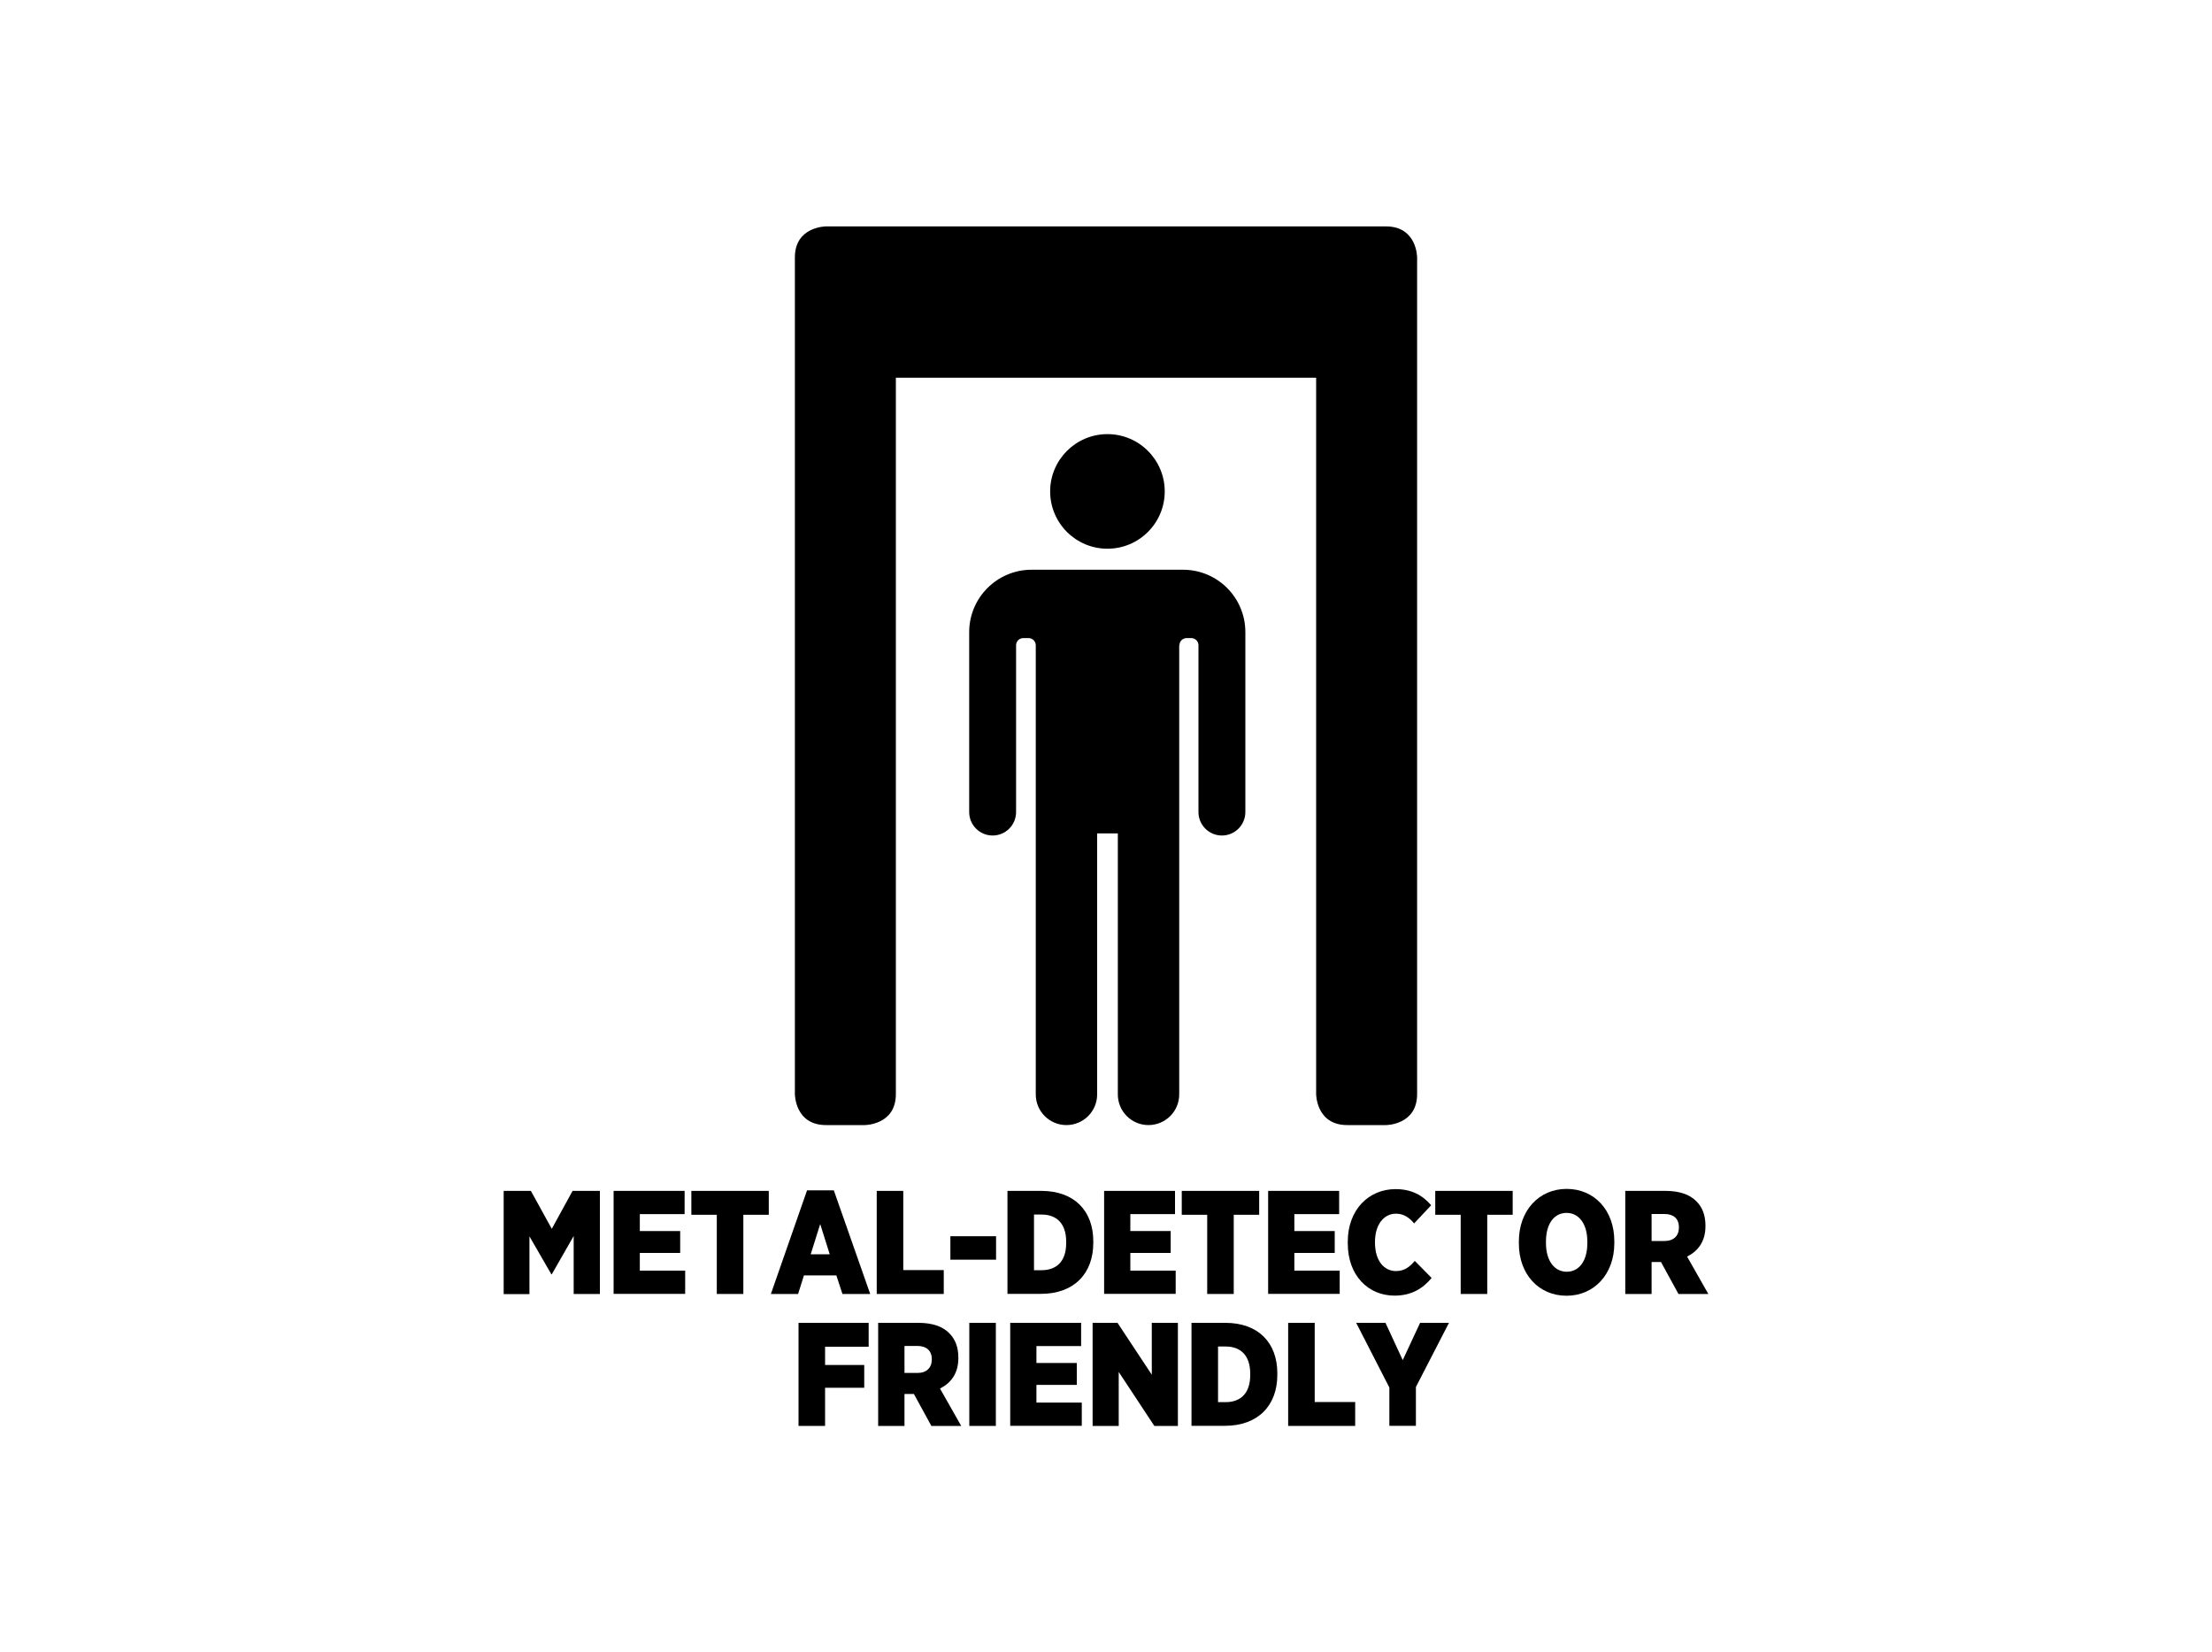 <?xml version="1.0" encoding="UTF-8"?><svg id="Layer_1" xmlns="http://www.w3.org/2000/svg" viewBox="0 0 200 149.39"><g><path d="m45.54,107.67h2.46l1.89,3.43,1.88-3.43h2.47v9.32h-2.37v-5.24l-1.98,3.46h-.04l-1.98-3.43v5.22h-2.33v-9.32Z"/><path d="m55.49,107.67h6.41v2.1h-4.05v1.53h3.65v1.98h-3.65v1.6h4.1v2.1h-6.47v-9.32Z"/><path d="m64.81,109.83h-2.3v-2.16h7v2.16h-2.3v7.16h-2.4v-7.16Z"/><path d="m72.97,107.62h2.42l3.29,9.37h-2.51l-.55-1.68h-2.93l-.53,1.68h-2.46l3.27-9.37Zm2.05,5.78l-.86-2.73-.86,2.73h1.73Z"/><path d="m79.27,107.67h2.4v7.16h3.66v2.16h-6.06v-9.32Z"/><path d="m85.93,111.77h4.13v2.12h-4.13v-2.12Z"/><path d="m91.09,107.67h3.06c2.99,0,4.7,1.81,4.7,4.55v.16c0,2.74-1.72,4.6-4.74,4.6h-3.02v-9.32Zm2.4,2.14v5.03h.69c1.33,0,2.22-.78,2.22-2.45v-.12c0-1.68-.89-2.46-2.22-2.46h-.69Z"/><path d="m99.83,107.67h6.41v2.1h-4.04v1.53h3.65v1.98h-3.65v1.6h4.1v2.1h-6.47v-9.32Z"/><path d="m109.15,109.83h-2.3v-2.16h7v2.16h-2.3v7.16h-2.4v-7.16Z"/><path d="m114.67,107.67h6.41v2.1h-4.05v1.53h3.65v1.98h-3.65v1.6h4.1v2.1h-6.47v-9.32Z"/><path d="m121.86,112.42v-.16c0-2.87,1.88-4.75,4.32-4.75,1.46,0,2.46.57,3.22,1.46l-1.54,1.64c-.4-.48-.91-.88-1.64-.88-1.09,0-1.9.97-1.9,2.56v.05c0,1.66.83,2.58,1.9,2.58.8,0,1.28-.43,1.7-.92l1.52,1.54c-.76.93-1.8,1.6-3.35,1.6-2.38,0-4.23-1.82-4.23-4.72Z"/><path d="m132.07,109.83h-2.3v-2.16h7v2.16h-2.3v7.16h-2.4v-7.16Z"/><path d="m137.33,112.43v-.2c0-2.78,1.82-4.74,4.32-4.74s4.31,1.93,4.31,4.72v.2c0,2.78-1.82,4.74-4.32,4.74s-4.31-1.93-4.31-4.72Zm6.19-.03v-.15c0-1.61-.77-2.59-1.88-2.59s-1.86.97-1.86,2.58v.15c0,1.61.77,2.59,1.88,2.59s1.86-.97,1.86-2.58Z"/><path d="m146.94,107.67h3.66c1.25,0,2.19.33,2.79.95.52.52.81,1.24.81,2.18v.07c0,1.38-.68,2.25-1.66,2.74l1.92,3.38h-2.7l-1.58-2.89h-.85v2.89h-2.38v-9.32Zm3.57,4.53c.81,0,1.29-.47,1.29-1.21v-.03c0-.8-.51-1.2-1.3-1.2h-1.17v2.44h1.18Z"/><path d="m72.2,119.6h6.34v2.16h-3.94v1.65h3.54v2.06h-3.54v3.45h-2.4v-9.32Z"/><path d="m79.39,119.6h3.66c1.25,0,2.2.33,2.79.95.52.52.81,1.24.81,2.18v.07c0,1.38-.68,2.25-1.66,2.74l1.92,3.38h-2.7l-1.58-2.89h-.85v2.89h-2.38v-9.32Zm3.57,4.53c.81,0,1.29-.47,1.29-1.21v-.03c0-.8-.51-1.2-1.3-1.2h-1.17v2.44h1.18Z"/><path d="m87.64,119.6h2.4v9.32h-2.4v-9.32Z"/><path d="m91.34,119.6h6.41v2.1h-4.04v1.53h3.65v1.98h-3.65v1.6h4.1v2.1h-6.47v-9.32Z"/><path d="m98.79,119.6h2.25l3.1,4.69v-4.69h2.36v9.32h-2.13l-3.22-4.88v4.88h-2.36v-9.32Z"/><path d="m107.73,119.6h3.06c2.99,0,4.7,1.81,4.7,4.55v.16c0,2.74-1.72,4.6-4.74,4.6h-3.02v-9.32Zm2.4,2.14v5.03h.69c1.33,0,2.22-.78,2.22-2.45v-.12c0-1.68-.89-2.46-2.22-2.46h-.69Z"/><path d="m116.47,119.6h2.4v7.16h3.66v2.16h-6.06v-9.32Z"/><path d="m125.61,125.43l-2.99-5.83h2.65l1.56,3.37,1.57-3.37h2.61l-2.99,5.8v3.51h-2.4v-3.49Z"/></g><g><path d="m105.31,44.43c0,2.86-2.32,5.18-5.18,5.18s-5.18-2.32-5.18-5.18,2.32-5.18,5.18-5.18,5.18,2.32,5.18,5.18"/><path d="m106.64,58.34c0-.36.29-.65.65-.65h.42c.36,0,.65.29.65.65v15.08c0,1.17.95,2.12,2.12,2.12s2.12-.95,2.12-2.12v-16.27c0-3.12-2.52-5.64-5.64-5.64h-13.69c-3.11,0-5.64,2.53-5.64,5.64v16.27c0,1.17.95,2.12,2.12,2.12s2.12-.95,2.12-2.12v-15.08c0-.36.29-.65.65-.65h.48c.36,0,.65.29.65.65v40.61c0,1.53,1.24,2.77,2.77,2.77s2.78-1.24,2.78-2.77v-23.6h1.87v23.6c0,1.53,1.24,2.77,2.77,2.77s2.78-1.24,2.78-2.77v-40.61Z"/><path d="m128.13,98.92V23.27s0-2.8-2.81-2.8h-50.64s-2.81,0-2.81,2.8v75.65s0,2.8,2.81,2.8h3.51s2.81,0,2.81-2.8V34.15h38v64.77s0,2.8,2.81,2.8h3.51s2.81,0,2.81-2.8"/></g></svg>